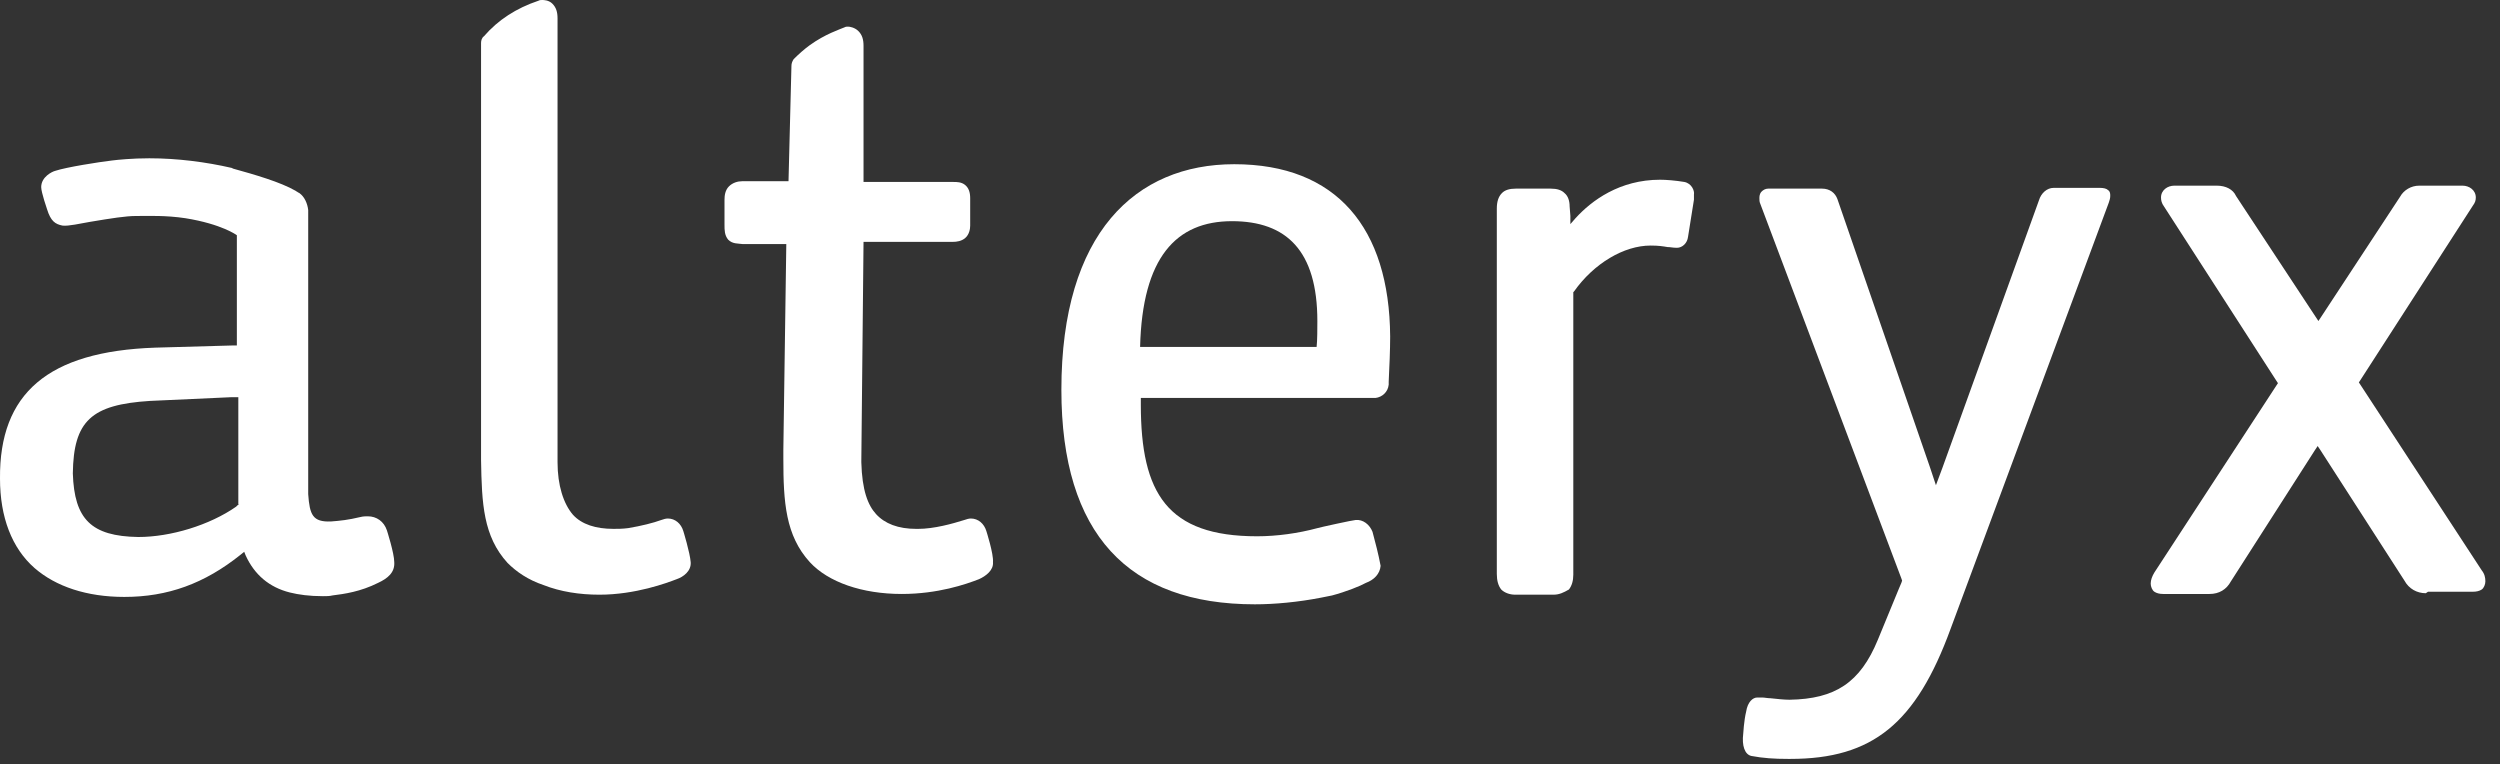 <svg width="121" height="37" viewBox="0 0 121 37" fill="none" xmlns="http://www.w3.org/2000/svg">
<rect x="0" y="0" width="121" height="37" fill="#333333" stroke="none"/>
<path d="M18.726 25.669C18.584 25.239 18.227 24.989 17.8 24.989C17.694 24.989 17.587 24.989 17.444 25.024C16.839 25.168 16.483 25.203 16.02 25.239C15.13 25.275 14.988 24.917 14.917 23.915V10.167C14.881 9.845 14.739 9.523 14.489 9.344L14.418 9.308C14.383 9.272 14.347 9.272 14.312 9.237C13.564 8.807 12.318 8.449 11.286 8.163L11.214 8.127C9.968 7.84 8.58 7.661 7.227 7.661C6.408 7.661 5.696 7.733 5.412 7.769C4.806 7.84 3.204 8.091 2.67 8.27C2.528 8.306 1.994 8.556 1.994 9.058C1.994 9.308 2.279 10.132 2.279 10.132C2.457 10.704 2.67 10.848 3.026 10.919C3.311 10.955 3.916 10.812 4.344 10.74C5.412 10.561 6.088 10.454 6.586 10.454C7.227 10.454 8.01 10.418 8.972 10.561C10.752 10.848 11.464 11.385 11.464 11.385V16.719H11.321L7.512 16.826C2.314 17.005 -0.035 19.046 0 23.163C0 25.024 0.57 26.528 1.674 27.495C2.706 28.39 4.201 28.891 6.017 28.891C8.117 28.891 9.897 28.247 11.642 26.85L11.82 26.707L11.891 26.886C12.318 27.817 13.03 28.425 14.027 28.676C14.454 28.784 14.988 28.855 15.629 28.855C15.807 28.855 15.949 28.855 16.091 28.819C16.661 28.748 17.444 28.64 18.299 28.211C18.762 27.996 19.117 27.709 19.082 27.208C19.082 26.779 18.726 25.669 18.726 25.669ZM11.57 24.416L11.499 24.452L11.428 24.523C10.146 25.418 8.26 25.991 6.693 25.991C4.415 25.955 3.596 25.132 3.525 22.912C3.56 20.37 4.415 19.583 7.263 19.404L11.179 19.225H11.357H11.535V24.416H11.57Z" fill="white"/>
<path fill-rule="evenodd" clip-rule="evenodd" d="M75.187 28.783H73.336C73.051 28.783 72.802 28.676 72.66 28.532C72.517 28.354 72.446 28.103 72.446 27.781V10.095C72.446 9.773 72.517 9.523 72.695 9.344C72.838 9.2 73.051 9.129 73.372 9.129H75.045C75.365 9.129 75.579 9.2 75.721 9.344C75.899 9.487 75.97 9.737 75.97 9.988L76.006 10.453V10.847L76.255 10.561C77.038 9.702 78.391 8.699 80.349 8.699C80.634 8.699 81.097 8.735 81.524 8.807C81.88 8.878 82.022 9.236 81.987 9.415C81.987 9.523 81.987 9.594 81.987 9.666L81.702 11.456C81.666 11.778 81.417 11.993 81.168 11.993C80.954 11.993 80.848 11.957 80.705 11.957C80.492 11.921 80.278 11.885 79.886 11.885C78.605 11.885 77.145 12.745 76.184 14.105L76.148 14.141V14.212V27.817C76.148 28.103 76.077 28.354 75.935 28.532C75.686 28.676 75.472 28.783 75.187 28.783Z" fill="white"/>
<path d="M59.737 7.948C54.967 7.948 51.371 11.277 51.371 18.867C51.371 25.848 54.611 29.249 60.734 29.249C61.695 29.249 62.834 29.142 63.938 28.927C64.116 28.891 64.294 28.855 64.472 28.82C65.148 28.641 65.861 28.354 66.11 28.211C66.501 28.068 66.786 27.781 66.822 27.388C66.715 26.815 66.573 26.278 66.43 25.741C66.288 25.383 65.967 25.132 65.611 25.168C65.504 25.168 63.867 25.526 63.76 25.562C62.834 25.812 61.802 25.956 60.841 25.956C56.498 25.956 55.216 23.879 55.216 19.583V19.261H66.573C66.893 19.225 67.178 18.975 67.213 18.617C67.213 18.581 67.213 18.509 67.213 18.473C67.249 17.722 67.284 16.934 67.284 16.29C67.249 11.027 64.686 7.948 59.737 7.948ZM63.724 16.791H55.181C55.287 12.459 56.925 10.705 59.63 10.705C62.265 10.705 63.76 12.137 63.76 15.538C63.76 15.824 63.76 16.504 63.724 16.791Z" fill="white"/>
<path fill-rule="evenodd" clip-rule="evenodd" d="M86.65 36.731H86.544C85.867 36.731 85.333 36.695 84.764 36.588C84.443 36.516 84.301 36.087 84.372 35.514C84.372 35.514 84.408 34.87 84.514 34.44C84.586 33.974 84.835 33.76 85.048 33.76H85.12H85.298C85.404 33.76 85.547 33.795 85.689 33.795C86.01 33.831 86.366 33.867 86.615 33.867C88.822 33.831 90.032 33.044 90.887 30.967L91.919 28.461L92.026 28.211L92.062 28.103L92.026 27.996L85.191 9.845C85.155 9.774 85.155 9.666 85.155 9.595C85.155 9.523 85.155 9.38 85.262 9.272C85.333 9.201 85.44 9.129 85.582 9.129H88.181C88.573 9.129 88.822 9.344 88.929 9.63L93.414 22.626L93.699 23.485L94.019 22.626L98.683 9.702C98.79 9.344 99.075 9.093 99.395 9.093H99.431H99.502H101.638C101.816 9.093 101.958 9.129 102.03 9.201C102.136 9.272 102.136 9.38 102.136 9.487C102.136 9.595 102.101 9.702 102.065 9.809L94.411 30.43C92.738 35.013 90.638 36.731 86.65 36.731Z" fill="white"/>
<path fill-rule="evenodd" clip-rule="evenodd" d="M117.409 28.712C116.981 28.712 116.59 28.497 116.376 28.103L112.318 21.802L112.175 21.588L112.033 21.802L107.975 28.139C107.761 28.533 107.405 28.748 106.942 28.748H106.871H104.699C104.521 28.748 104.379 28.712 104.272 28.64C104.165 28.569 104.094 28.39 104.094 28.246C104.094 28.067 104.165 27.888 104.272 27.709L110.182 18.652L110.253 18.545L110.182 18.437L104.735 9.988C104.628 9.845 104.593 9.702 104.593 9.559C104.593 9.201 104.913 8.986 105.233 8.986H107.298C107.725 8.986 108.081 9.165 108.224 9.487L112.069 15.323L112.211 15.537L112.353 15.323L116.163 9.523C116.341 9.201 116.697 8.986 117.088 8.986H119.189C119.509 8.986 119.829 9.201 119.829 9.559C119.829 9.702 119.794 9.809 119.687 9.953L114.24 18.401L114.169 18.509L114.24 18.616L120.114 27.602C120.257 27.781 120.292 27.96 120.292 28.139C120.292 28.282 120.221 28.461 120.114 28.533C120.007 28.604 119.865 28.64 119.687 28.64H117.515L117.409 28.712Z" fill="white"/>
<path fill-rule="evenodd" clip-rule="evenodd" d="M29.014 28.783C28.053 28.783 27.128 28.64 26.309 28.318C25.561 28.067 24.991 27.674 24.564 27.244C23.39 25.955 23.318 24.38 23.283 22.268V2.077C23.283 1.969 23.318 1.826 23.425 1.754C24.102 0.967 24.991 0.394 26.059 0.036C26.131 0 26.166 0 26.238 0C26.309 0 26.558 0 26.736 0.179C26.914 0.358 26.985 0.573 26.985 0.895V22.375C26.985 23.485 27.27 24.38 27.733 24.917C28.16 25.382 28.836 25.597 29.691 25.597C29.904 25.597 30.118 25.597 30.403 25.561C31.044 25.454 31.613 25.311 32.005 25.168C32.111 25.132 32.218 25.096 32.325 25.096C32.681 25.096 32.966 25.347 33.073 25.705C33.073 25.705 33.393 26.743 33.429 27.208C33.464 27.638 33.073 27.924 32.752 28.032C32.289 28.211 30.759 28.783 29.014 28.783Z" fill="white"/>
<path fill-rule="evenodd" clip-rule="evenodd" d="M47.74 25.705C47.633 25.347 47.348 25.096 46.992 25.096C46.886 25.096 46.779 25.132 46.672 25.168C46.102 25.347 45.212 25.598 44.429 25.598H44.358C43.468 25.598 42.827 25.347 42.4 24.881C42.008 24.452 41.724 23.736 41.688 22.375V22.304L41.795 11.707H46.102C46.316 11.707 46.53 11.671 46.708 11.528C46.921 11.349 46.957 11.063 46.957 10.919V9.595C46.957 9.308 46.886 9.094 46.708 8.95C46.53 8.807 46.316 8.807 46.138 8.807H41.795V8.736V4.296V2.22C41.795 1.898 41.724 1.683 41.546 1.504C41.368 1.325 41.118 1.289 41.047 1.289C40.976 1.289 40.94 1.289 40.869 1.325C40.62 1.432 39.944 1.647 39.196 2.184C38.947 2.363 38.662 2.614 38.413 2.864C38.342 2.972 38.306 3.079 38.306 3.187L38.164 8.771H35.921C35.707 8.771 35.458 8.843 35.28 9.022C35.102 9.201 35.066 9.452 35.066 9.666V10.884C35.066 11.134 35.066 11.385 35.244 11.6C35.458 11.814 35.707 11.779 35.956 11.814H38.057L37.914 21.767V22.197C37.914 24.309 38.021 25.92 39.196 27.209C40.086 28.175 41.724 28.748 43.646 28.748C45.39 28.748 46.743 28.282 47.384 28.032C47.704 27.889 48.096 27.602 48.06 27.209C48.096 26.815 47.74 25.705 47.74 25.705Z" fill="white"/>
</svg>

